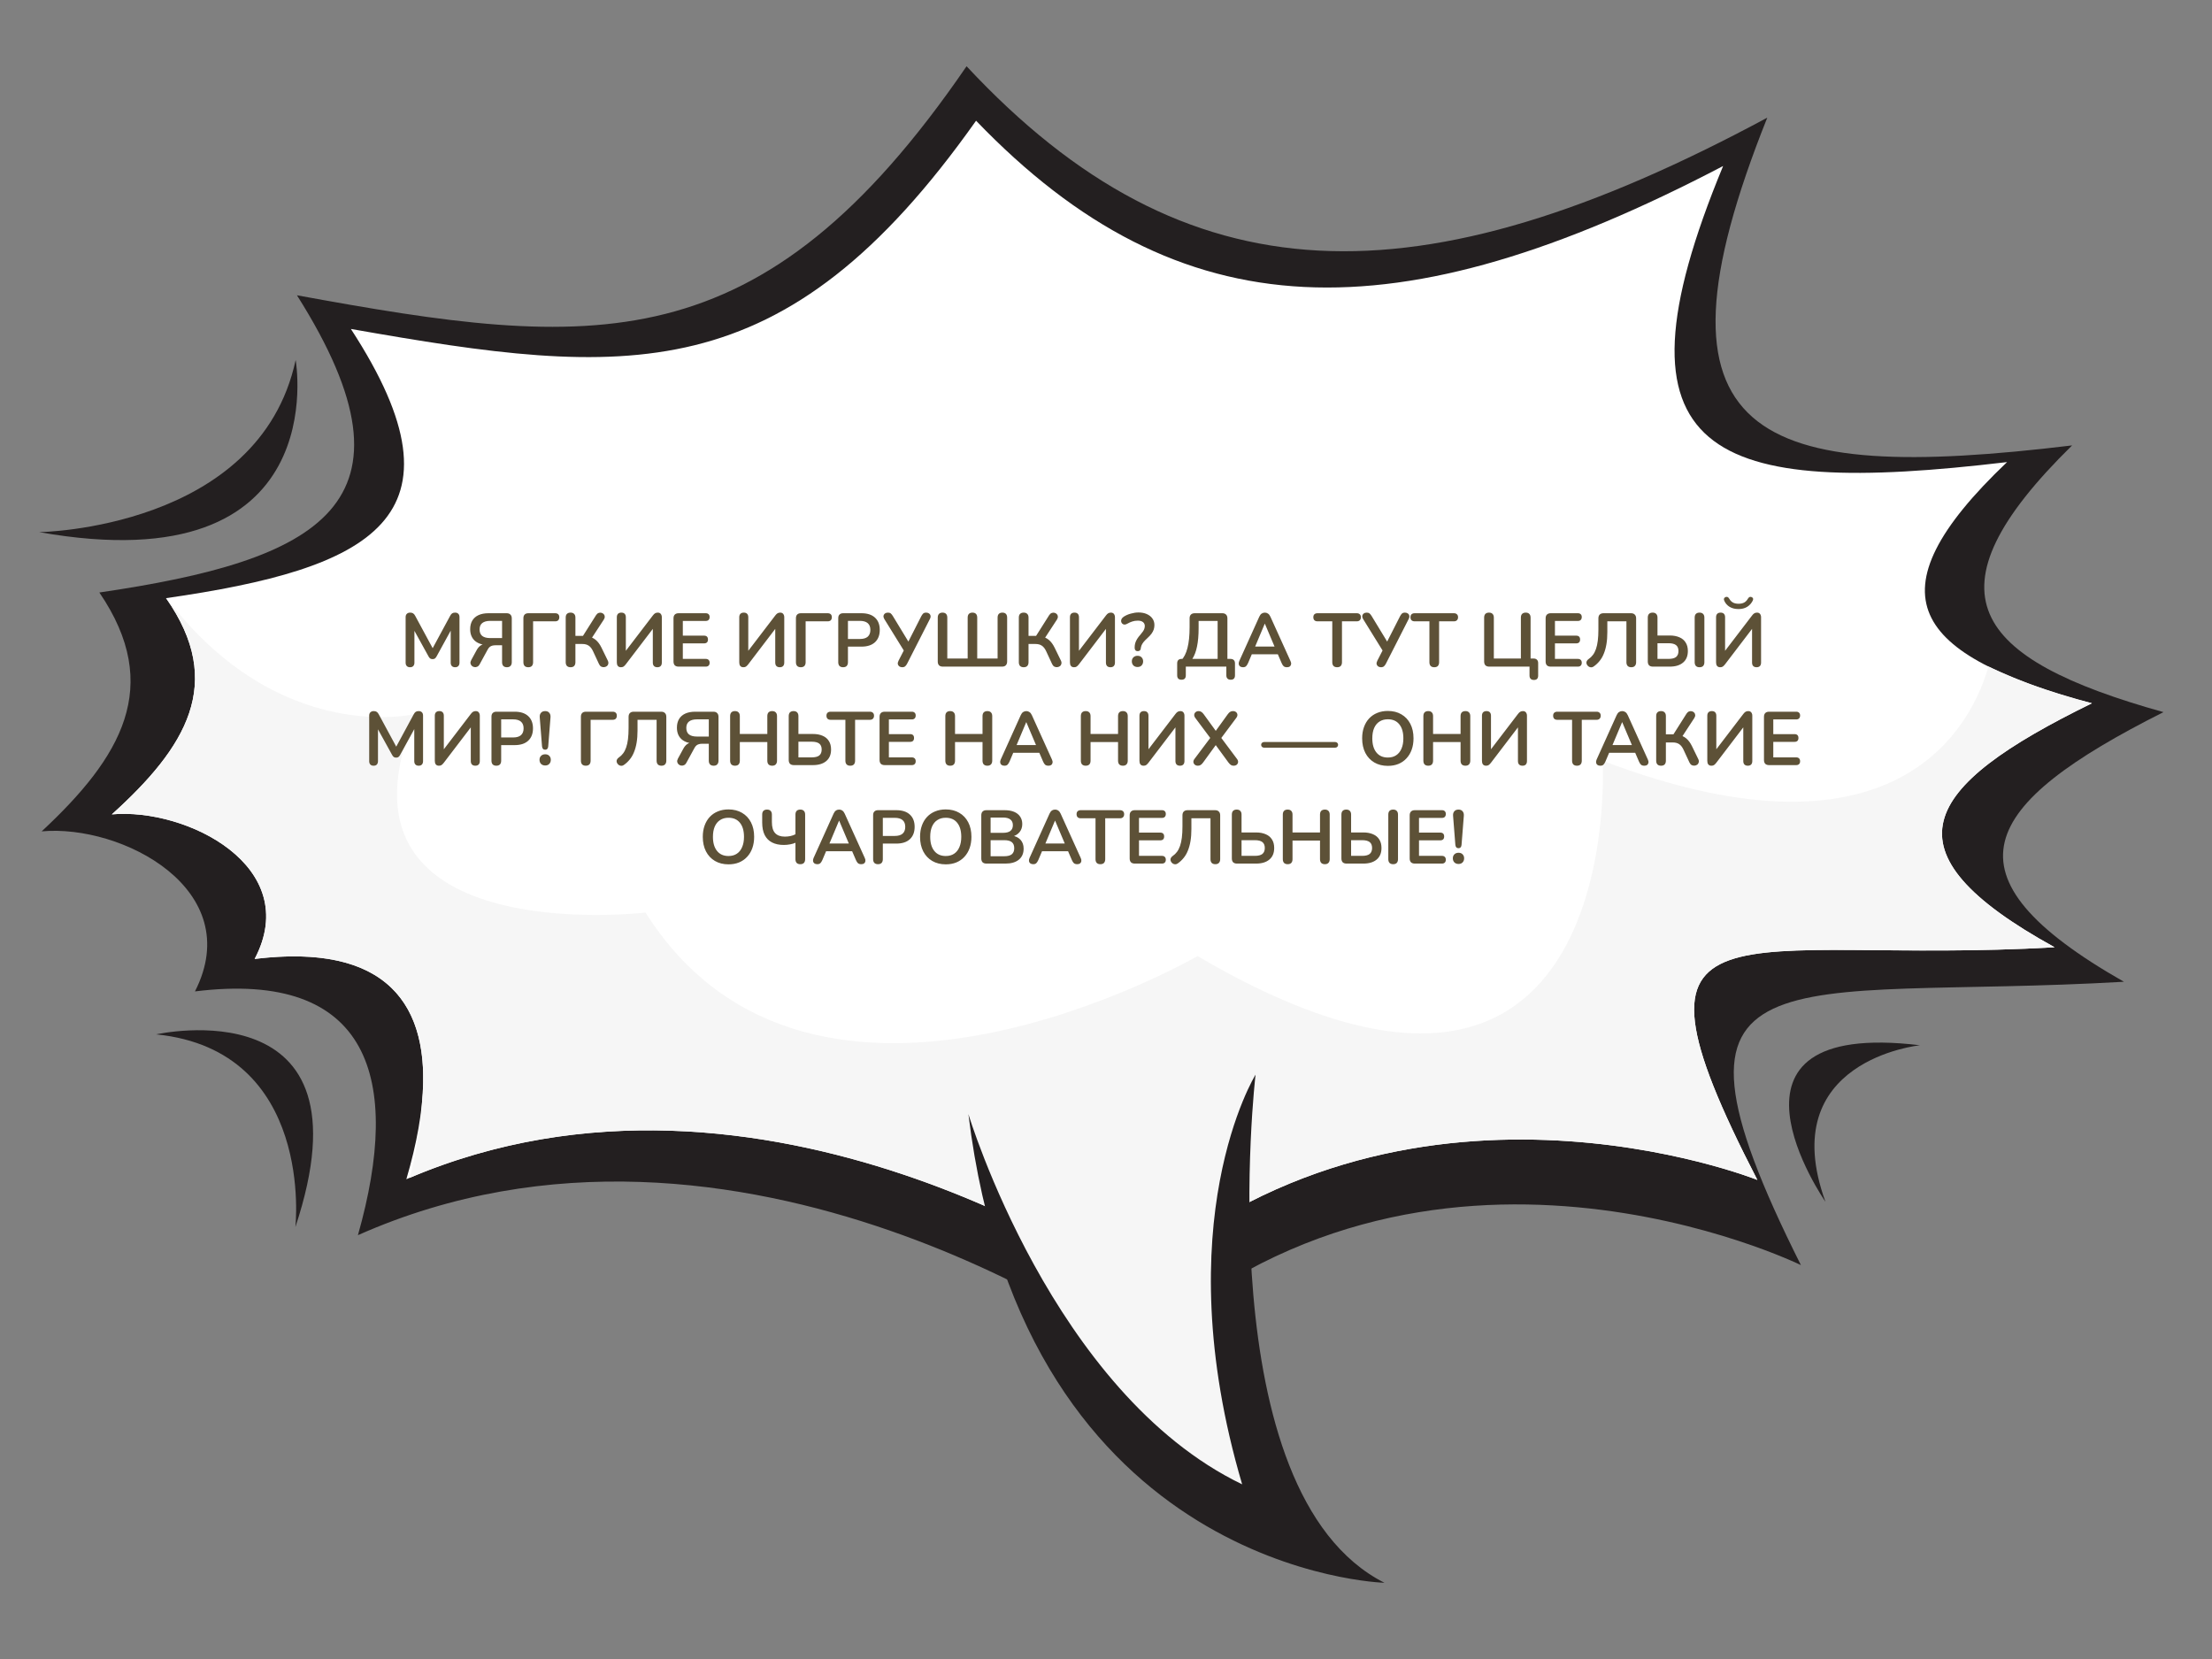 <?xml version="1.0" encoding="UTF-8"?> <svg xmlns="http://www.w3.org/2000/svg" width="292" height="219" viewBox="0 0 292 219" fill="none"><rect x="0" y="0" width="292" height="219" fill="#808080" stroke="none"/><path d="M47.248 163.052C53.111 142.394 48.841 128.008 25.736 130.874C32.59 117.417 16.091 108.783 5.5 109.746C15.984 99.986 21.578 90.631 13.117 78.214C41.952 73.987 56.731 66.697 39.2 38.98C78.242 46.124 100.398 48.46 127.595 8.745C156.556 39.813 187.254 40.303 233.294 15.532C216.23 58.18 231.703 63.855 273.532 58.798C253.732 78.235 260.291 86.941 285.592 94.007C261.32 106.216 255.725 115.57 280.373 129.599C235.353 132.212 216.158 124.007 237.734 167.003C237.734 167.003 188.409 142.785 149.64 178.558C149.64 178.558 97.662 140.655 47.248 163.052Z" fill="#231F20"></path><path d="M276.146 92.836C252.55 86.481 246.442 78.613 264.947 60.999C225.909 65.637 211.479 60.528 227.464 21.916C184.468 44.398 155.824 43.999 128.848 15.935C103.408 51.908 82.74 49.83 46.319 43.424C62.636 68.476 48.834 75.092 21.922 78.962C29.799 90.181 24.563 98.654 14.766 107.501C24.651 106.614 40.033 114.402 33.618 126.585C55.182 123.957 59.145 136.968 53.64 155.666C100.719 135.328 149.16 169.542 149.16 169.542C185.39 137.115 231.983 155.756 231.983 155.756C211.916 116.891 229.211 127.476 271.221 125.045C248.245 112.39 253.481 103.918 276.146 92.836Z" fill="white"></path><path d="M276.145 92.839C271.443 91.672 266.867 90.045 262.484 87.983C260.635 94.618 251.471 115.648 211.566 100.42C211.566 100.42 214.965 159.597 158.09 126.211C158.09 126.211 107.41 155.567 85.213 120.463C85.213 120.463 41.665 125.643 54.914 94.237C54.914 94.237 36.951 98.66 21.993 78.953L21.922 78.964C29.798 90.183 24.563 98.657 14.765 107.503C24.651 106.616 40.032 114.404 33.617 126.587C51.008 124.468 56.945 132.524 55.708 145.527C55.496 148.893 54.949 152.23 54.075 155.487C101.016 135.548 149.16 169.544 149.16 169.544C185.389 137.117 231.982 155.758 231.982 155.758C211.915 116.893 229.21 127.479 271.22 125.047C248.245 112.393 253.481 103.92 276.145 92.839Z" fill="#F6F6F6"></path><path d="M163.336 149.297C163.336 149.297 157.825 191.277 177.191 206.509C177.191 206.509 138.21 200.516 131.484 155.369L163.336 149.297Z" fill="#F6F6F6"></path><path d="M163.974 195.943C153.742 161.261 165.742 141.862 165.742 141.862C165.742 141.862 159.286 197.041 182.754 208.938C182.754 208.938 135.211 207.668 127.837 147.073C127.837 147.073 138.931 183.875 163.974 195.943Z" fill="#231F20"></path><path d="M20.624 136.543C20.624 136.543 49.614 130.028 38.991 161.984C38.991 161.984 41.577 138.676 20.624 136.543Z" fill="#231F20"></path><path d="M39.028 47.524C39.028 47.524 44.281 77.186 5.169 70.245C5.169 70.245 34.22 69.873 39.028 47.524Z" fill="#231F20"></path><path d="M240.973 158.643C240.973 158.643 224.157 134.453 253.452 137.982C253.452 137.982 234.172 139.926 240.973 158.643Z" fill="#231F20"></path><path d="M54.126 88.08C53.939 88.08 53.796 88.027 53.696 87.92C53.596 87.813 53.546 87.667 53.546 87.48V81.47C53.546 81.277 53.599 81.13 53.706 81.03C53.812 80.923 53.959 80.87 54.146 80.87C54.312 80.87 54.443 80.903 54.536 80.97C54.636 81.03 54.726 81.137 54.806 81.29L57.276 85.86H56.956L59.426 81.29C59.506 81.137 59.593 81.03 59.686 80.97C59.779 80.903 59.909 80.87 60.076 80.87C60.263 80.87 60.406 80.923 60.506 81.03C60.606 81.13 60.656 81.277 60.656 81.47V87.48C60.656 87.667 60.606 87.813 60.506 87.92C60.413 88.027 60.269 88.08 60.076 88.08C59.889 88.08 59.746 88.027 59.646 87.92C59.546 87.813 59.496 87.667 59.496 87.48V82.85H59.716L57.616 86.68C57.549 86.793 57.479 86.877 57.406 86.93C57.333 86.983 57.233 87.01 57.106 87.01C56.979 87.01 56.876 86.983 56.796 86.93C56.716 86.87 56.646 86.787 56.586 86.68L54.466 82.84H54.706V87.48C54.706 87.667 54.656 87.813 54.556 87.92C54.462 88.027 54.319 88.08 54.126 88.08ZM66.918 88.08C66.711 88.08 66.551 88.023 66.438 87.91C66.331 87.79 66.278 87.627 66.278 87.42V85.18H65.418C65.257 85.18 65.114 85.197 64.987 85.23C64.861 85.263 64.748 85.32 64.647 85.4C64.547 85.48 64.457 85.597 64.377 85.75L63.318 87.69C63.231 87.85 63.124 87.957 62.998 88.01C62.871 88.07 62.744 88.087 62.617 88.06C62.491 88.04 62.381 87.987 62.288 87.9C62.194 87.813 62.134 87.703 62.108 87.57C62.087 87.437 62.121 87.29 62.208 87.13L62.917 85.83C63.064 85.557 63.241 85.35 63.447 85.21C63.654 85.07 63.894 85 64.168 85H64.507L64.487 85.15C63.721 85.15 63.124 84.967 62.697 84.6C62.278 84.227 62.068 83.713 62.068 83.06C62.068 82.613 62.161 82.233 62.347 81.92C62.534 81.607 62.807 81.367 63.167 81.2C63.534 81.033 63.974 80.95 64.487 80.95H66.877C67.097 80.95 67.264 81.01 67.377 81.13C67.498 81.243 67.558 81.41 67.558 81.63V87.42C67.558 87.627 67.501 87.79 67.388 87.91C67.281 88.023 67.124 88.08 66.918 88.08ZM64.707 84.23H66.278V81.96H64.707C64.248 81.96 63.898 82.057 63.657 82.25C63.424 82.437 63.307 82.717 63.307 83.09C63.307 83.47 63.424 83.757 63.657 83.95C63.898 84.137 64.248 84.23 64.707 84.23ZM69.732 88.08C69.526 88.08 69.366 88.023 69.252 87.91C69.146 87.79 69.092 87.627 69.092 87.42V81.61C69.092 81.397 69.149 81.233 69.262 81.12C69.376 81.007 69.539 80.95 69.752 80.95H73.282C73.462 80.95 73.599 80.997 73.692 81.09C73.786 81.177 73.832 81.307 73.832 81.48C73.832 81.647 73.786 81.78 73.692 81.88C73.599 81.973 73.462 82.02 73.282 82.02H70.372V87.42C70.372 87.627 70.319 87.79 70.212 87.91C70.106 88.023 69.946 88.08 69.732 88.08ZM75.318 88.08C75.112 88.08 74.951 88.023 74.838 87.91C74.731 87.79 74.678 87.627 74.678 87.42V81.52C74.678 81.307 74.731 81.147 74.838 81.04C74.951 80.927 75.112 80.87 75.318 80.87C75.525 80.87 75.681 80.927 75.788 81.04C75.901 81.147 75.958 81.307 75.958 81.52V83.94H77.098L76.848 84.11L78.688 81.2C78.781 81.06 78.888 80.967 79.008 80.92C79.135 80.873 79.258 80.863 79.378 80.89C79.498 80.917 79.602 80.973 79.688 81.06C79.775 81.147 79.822 81.253 79.828 81.38C79.841 81.507 79.802 81.643 79.708 81.79L78.028 84.36L77.528 83.99C77.962 84.057 78.328 84.213 78.628 84.46C78.928 84.707 79.185 85.05 79.398 85.49L80.218 87.17C80.305 87.337 80.332 87.487 80.298 87.62C80.272 87.753 80.205 87.86 80.098 87.94C79.998 88.013 79.882 88.057 79.748 88.07C79.621 88.083 79.495 88.06 79.368 88C79.248 87.933 79.151 87.823 79.078 87.67L78.288 85.97C78.128 85.623 77.935 85.377 77.708 85.23C77.488 85.083 77.212 85.01 76.878 85.01H75.958V87.42C75.958 87.627 75.905 87.79 75.798 87.91C75.692 88.023 75.531 88.08 75.318 88.08ZM81.966 88.08C81.88 88.08 81.803 88.067 81.736 88.04C81.67 88.013 81.613 87.973 81.566 87.92C81.52 87.86 81.483 87.79 81.456 87.71C81.436 87.63 81.426 87.537 81.426 87.43V81.48C81.426 81.287 81.476 81.137 81.576 81.03C81.683 80.923 81.833 80.87 82.026 80.87C82.22 80.87 82.366 80.923 82.466 81.03C82.566 81.137 82.616 81.287 82.616 81.48V86.21H82.386L86.186 81.24C86.286 81.107 86.383 81.013 86.476 80.96C86.57 80.9 86.693 80.87 86.846 80.87C86.953 80.87 87.043 80.893 87.116 80.94C87.196 80.987 87.256 81.057 87.296 81.15C87.343 81.237 87.366 81.34 87.366 81.46V87.46C87.366 87.66 87.316 87.813 87.216 87.92C87.116 88.027 86.97 88.08 86.776 88.08C86.583 88.08 86.433 88.027 86.326 87.92C86.226 87.813 86.176 87.66 86.176 87.46V82.73H86.396L82.606 87.7C82.5 87.833 82.403 87.93 82.316 87.99C82.236 88.05 82.12 88.08 81.966 88.08ZM89.587 88C89.367 88 89.197 87.943 89.077 87.83C88.963 87.71 88.907 87.54 88.907 87.32V81.63C88.907 81.41 88.963 81.243 89.077 81.13C89.197 81.01 89.367 80.95 89.587 80.95H93.157C93.323 80.95 93.45 80.993 93.537 81.08C93.63 81.167 93.677 81.29 93.677 81.45C93.677 81.617 93.63 81.747 93.537 81.84C93.45 81.927 93.323 81.97 93.157 81.97H90.137V83.91H92.937C93.11 83.91 93.24 83.953 93.327 84.04C93.413 84.127 93.457 84.253 93.457 84.42C93.457 84.587 93.413 84.713 93.327 84.8C93.24 84.887 93.11 84.93 92.937 84.93H90.137V86.98H93.157C93.323 86.98 93.45 87.023 93.537 87.11C93.63 87.197 93.677 87.323 93.677 87.49C93.677 87.657 93.63 87.783 93.537 87.87C93.45 87.957 93.323 88 93.157 88H89.587ZM98.128 88.08C98.042 88.08 97.965 88.067 97.898 88.04C97.832 88.013 97.775 87.973 97.728 87.92C97.682 87.86 97.645 87.79 97.618 87.71C97.598 87.63 97.588 87.537 97.588 87.43V81.48C97.588 81.287 97.638 81.137 97.738 81.03C97.845 80.923 97.995 80.87 98.188 80.87C98.382 80.87 98.528 80.923 98.628 81.03C98.728 81.137 98.778 81.287 98.778 81.48V86.21H98.548L102.348 81.24C102.448 81.107 102.545 81.013 102.638 80.96C102.732 80.9 102.855 80.87 103.008 80.87C103.115 80.87 103.205 80.893 103.278 80.94C103.358 80.987 103.418 81.057 103.458 81.15C103.505 81.237 103.528 81.34 103.528 81.46V87.46C103.528 87.66 103.478 87.813 103.378 87.92C103.278 88.027 103.132 88.08 102.938 88.08C102.745 88.08 102.595 88.027 102.488 87.92C102.388 87.813 102.338 87.66 102.338 87.46V82.73H102.558L98.768 87.7C98.662 87.833 98.565 87.93 98.478 87.99C98.398 88.05 98.282 88.08 98.128 88.08ZM105.709 88.08C105.502 88.08 105.342 88.023 105.229 87.91C105.122 87.79 105.069 87.627 105.069 87.42V81.61C105.069 81.397 105.125 81.233 105.239 81.12C105.352 81.007 105.515 80.95 105.729 80.95H109.259C109.439 80.95 109.575 80.997 109.669 81.09C109.762 81.177 109.809 81.307 109.809 81.48C109.809 81.647 109.762 81.78 109.669 81.88C109.575 81.973 109.439 82.02 109.259 82.02H106.349V87.42C106.349 87.627 106.295 87.79 106.189 87.91C106.082 88.023 105.922 88.08 105.709 88.08ZM111.295 88.08C111.088 88.08 110.928 88.023 110.815 87.91C110.708 87.79 110.655 87.627 110.655 87.42V81.6C110.655 81.387 110.711 81.227 110.825 81.12C110.938 81.007 111.098 80.95 111.305 80.95H113.715C114.488 80.95 115.085 81.143 115.505 81.53C115.925 81.917 116.135 82.457 116.135 83.15C116.135 83.843 115.925 84.387 115.505 84.78C115.085 85.167 114.488 85.36 113.715 85.36H111.935V87.42C111.935 87.627 111.881 87.79 111.775 87.91C111.668 88.023 111.508 88.08 111.295 88.08ZM111.935 84.35H113.515C113.968 84.35 114.311 84.25 114.545 84.05C114.778 83.843 114.895 83.543 114.895 83.15C114.895 82.757 114.778 82.46 114.545 82.26C114.311 82.06 113.968 81.96 113.515 81.96H111.935V84.35ZM119.098 88.08C118.952 88.08 118.825 88.043 118.718 87.97C118.612 87.89 118.545 87.787 118.518 87.66C118.498 87.527 118.532 87.377 118.618 87.21L119.418 85.65V86.05L116.738 81.72C116.652 81.573 116.615 81.437 116.628 81.31C116.648 81.177 116.712 81.07 116.818 80.99C116.925 80.91 117.058 80.87 117.218 80.87C117.385 80.87 117.512 80.91 117.598 80.99C117.692 81.07 117.782 81.183 117.868 81.33L120.038 84.9H119.808L121.618 81.34C121.685 81.213 121.762 81.103 121.848 81.01C121.942 80.917 122.078 80.87 122.258 80.87C122.412 80.87 122.538 80.907 122.638 80.98C122.745 81.053 122.812 81.157 122.838 81.29C122.865 81.417 122.832 81.567 122.738 81.74L119.748 87.61C119.688 87.73 119.608 87.84 119.508 87.94C119.415 88.033 119.278 88.08 119.098 88.08ZM124.47 88C124.25 88 124.08 87.943 123.96 87.83C123.846 87.71 123.79 87.54 123.79 87.32V81.53C123.79 81.317 123.843 81.153 123.95 81.04C124.063 80.927 124.22 80.87 124.42 80.87C124.626 80.87 124.783 80.927 124.89 81.04C124.996 81.153 125.05 81.317 125.05 81.53V86.93H127.74V81.53C127.74 81.317 127.793 81.153 127.9 81.04C128.013 80.927 128.17 80.87 128.37 80.87C128.576 80.87 128.733 80.927 128.84 81.04C128.946 81.153 129 81.317 129 81.53V86.93H131.69V81.53C131.69 81.317 131.743 81.153 131.85 81.04C131.963 80.927 132.12 80.87 132.32 80.87C132.526 80.87 132.683 80.927 132.79 81.04C132.896 81.153 132.95 81.317 132.95 81.53V87.32C132.95 87.54 132.89 87.71 132.77 87.83C132.656 87.943 132.49 88 132.27 88H124.47ZM135.133 88.08C134.926 88.08 134.766 88.023 134.653 87.91C134.546 87.79 134.493 87.627 134.493 87.42V81.52C134.493 81.307 134.546 81.147 134.653 81.04C134.766 80.927 134.926 80.87 135.133 80.87C135.339 80.87 135.496 80.927 135.603 81.04C135.716 81.147 135.773 81.307 135.773 81.52V83.94H136.913L136.663 84.11L138.503 81.2C138.596 81.06 138.703 80.967 138.823 80.92C138.949 80.873 139.073 80.863 139.193 80.89C139.313 80.917 139.416 80.973 139.503 81.06C139.589 81.147 139.636 81.253 139.643 81.38C139.656 81.507 139.616 81.643 139.523 81.79L137.843 84.36L137.343 83.99C137.776 84.057 138.143 84.213 138.443 84.46C138.743 84.707 138.999 85.05 139.213 85.49L140.033 87.17C140.119 87.337 140.146 87.487 140.113 87.62C140.086 87.753 140.019 87.86 139.913 87.94C139.813 88.013 139.696 88.057 139.563 88.07C139.436 88.083 139.309 88.06 139.183 88C139.063 87.933 138.966 87.823 138.893 87.67L138.103 85.97C137.943 85.623 137.749 85.377 137.523 85.23C137.303 85.083 137.026 85.01 136.693 85.01H135.773V87.42C135.773 87.627 135.719 87.79 135.613 87.91C135.506 88.023 135.346 88.08 135.133 88.08ZM141.781 88.08C141.694 88.08 141.617 88.067 141.551 88.04C141.484 88.013 141.427 87.973 141.381 87.92C141.334 87.86 141.297 87.79 141.271 87.71C141.251 87.63 141.241 87.537 141.241 87.43V81.48C141.241 81.287 141.291 81.137 141.391 81.03C141.497 80.923 141.647 80.87 141.841 80.87C142.034 80.87 142.181 80.923 142.281 81.03C142.381 81.137 142.431 81.287 142.431 81.48V86.21H142.201L146.001 81.24C146.101 81.107 146.197 81.013 146.291 80.96C146.384 80.9 146.507 80.87 146.661 80.87C146.767 80.87 146.857 80.893 146.931 80.94C147.011 80.987 147.071 81.057 147.111 81.15C147.157 81.237 147.181 81.34 147.181 81.46V87.46C147.181 87.66 147.131 87.813 147.031 87.92C146.931 88.027 146.784 88.08 146.591 88.08C146.397 88.08 146.247 88.027 146.141 87.92C146.041 87.813 145.991 87.66 145.991 87.46V82.73H146.211L142.421 87.7C142.314 87.833 142.217 87.93 142.131 87.99C142.051 88.05 141.934 88.08 141.781 88.08ZM150.181 85.96C150.055 85.96 149.955 85.92 149.881 85.84C149.815 85.753 149.781 85.64 149.781 85.5C149.781 85.293 149.805 85.1 149.851 84.92C149.905 84.733 149.988 84.547 150.101 84.36C150.215 84.173 150.365 83.977 150.551 83.77C150.691 83.61 150.801 83.47 150.881 83.35C150.968 83.223 151.028 83.103 151.061 82.99C151.101 82.877 151.121 82.76 151.121 82.64C151.121 82.42 151.041 82.247 150.881 82.12C150.721 81.993 150.495 81.93 150.201 81.93C149.935 81.93 149.691 81.967 149.471 82.04C149.258 82.107 149.041 82.203 148.821 82.33C148.675 82.417 148.541 82.457 148.421 82.45C148.308 82.437 148.215 82.393 148.141 82.32C148.068 82.247 148.021 82.157 148.001 82.05C147.981 81.943 147.998 81.833 148.051 81.72C148.105 81.607 148.201 81.503 148.341 81.41C148.615 81.23 148.928 81.093 149.281 81C149.635 80.9 149.968 80.85 150.281 80.85C150.701 80.85 151.068 80.92 151.381 81.06C151.701 81.2 151.948 81.393 152.121 81.64C152.301 81.887 152.391 82.177 152.391 82.51C152.391 82.717 152.361 82.913 152.301 83.1C152.241 83.28 152.145 83.463 152.011 83.65C151.878 83.83 151.695 84.027 151.461 84.24C151.255 84.427 151.088 84.597 150.961 84.75C150.841 84.903 150.751 85.05 150.691 85.19C150.638 85.33 150.601 85.48 150.581 85.64C150.575 85.733 150.535 85.81 150.461 85.87C150.395 85.93 150.301 85.96 150.181 85.96ZM150.161 88.05C149.935 88.05 149.751 87.98 149.611 87.84C149.478 87.7 149.411 87.52 149.411 87.3C149.411 87.087 149.478 86.913 149.611 86.78C149.751 86.64 149.935 86.57 150.161 86.57C150.395 86.57 150.575 86.64 150.701 86.78C150.835 86.913 150.901 87.087 150.901 87.3C150.901 87.52 150.835 87.7 150.701 87.84C150.575 87.98 150.395 88.05 150.161 88.05ZM155.966 89.73C155.779 89.73 155.636 89.68 155.536 89.58C155.443 89.48 155.396 89.337 155.396 89.15V87.57C155.396 87.177 155.596 86.98 155.996 86.98H156.676L155.916 87.18C156.296 86.8 156.576 86.25 156.756 85.53C156.943 84.81 157.036 83.897 157.036 82.79V81.63C157.036 81.41 157.093 81.243 157.206 81.13C157.326 81.01 157.496 80.95 157.716 80.95H161.346C161.566 80.95 161.733 81.01 161.846 81.13C161.966 81.243 162.026 81.41 162.026 81.63V87.46L161.546 86.98H162.426C162.619 86.98 162.766 87.03 162.866 87.13C162.973 87.23 163.026 87.377 163.026 87.57V89.15C163.026 89.537 162.839 89.73 162.466 89.73C162.279 89.73 162.136 89.68 162.036 89.58C161.936 89.48 161.886 89.337 161.886 89.15V88H156.536V89.15C156.536 89.537 156.346 89.73 155.966 89.73ZM157.396 86.98H160.736V81.97H158.226V82.91C158.226 83.87 158.156 84.68 158.016 85.34C157.883 86 157.676 86.547 157.396 86.98ZM164.084 88.08C163.924 88.08 163.794 88.043 163.694 87.97C163.601 87.897 163.544 87.8 163.524 87.68C163.504 87.553 163.527 87.413 163.594 87.26L166.234 81.41C166.321 81.217 166.424 81.08 166.544 81C166.671 80.913 166.814 80.87 166.974 80.87C167.127 80.87 167.264 80.913 167.384 81C167.511 81.08 167.617 81.217 167.704 81.41L170.354 87.26C170.427 87.413 170.454 87.553 170.434 87.68C170.414 87.807 170.357 87.907 170.264 87.98C170.171 88.047 170.047 88.08 169.894 88.08C169.707 88.08 169.561 88.037 169.454 87.95C169.354 87.857 169.264 87.717 169.184 87.53L168.534 86.02L169.074 86.37H164.854L165.394 86.02L164.754 87.53C164.667 87.723 164.577 87.863 164.484 87.95C164.391 88.037 164.257 88.08 164.084 88.08ZM166.954 82.34L165.554 85.67L165.294 85.35H168.634L168.384 85.67L166.974 82.34H166.954ZM176.51 88.08C176.304 88.08 176.144 88.023 176.03 87.91C175.924 87.79 175.87 87.627 175.87 87.42V82.02H173.92C173.747 82.02 173.61 81.973 173.51 81.88C173.417 81.78 173.37 81.647 173.37 81.48C173.37 81.307 173.417 81.177 173.51 81.09C173.61 80.997 173.747 80.95 173.92 80.95H179.1C179.274 80.95 179.407 80.997 179.5 81.09C179.6 81.177 179.65 81.307 179.65 81.48C179.65 81.647 179.6 81.78 179.5 81.88C179.407 81.973 179.274 82.02 179.1 82.02H177.15V87.42C177.15 87.627 177.097 87.79 176.99 87.91C176.884 88.023 176.724 88.08 176.51 88.08ZM182.301 88.08C182.155 88.08 182.028 88.043 181.921 87.97C181.815 87.89 181.748 87.787 181.721 87.66C181.701 87.527 181.735 87.377 181.821 87.21L182.621 85.65V86.05L179.941 81.72C179.855 81.573 179.818 81.437 179.831 81.31C179.851 81.177 179.915 81.07 180.021 80.99C180.128 80.91 180.261 80.87 180.421 80.87C180.588 80.87 180.715 80.91 180.801 80.99C180.895 81.07 180.985 81.183 181.071 81.33L183.241 84.9H183.011L184.821 81.34C184.888 81.213 184.965 81.103 185.051 81.01C185.145 80.917 185.281 80.87 185.461 80.87C185.615 80.87 185.741 80.907 185.841 80.98C185.948 81.053 186.015 81.157 186.041 81.29C186.068 81.417 186.035 81.567 185.941 81.74L182.951 87.61C182.891 87.73 182.811 87.84 182.711 87.94C182.618 88.033 182.481 88.08 182.301 88.08ZM189.333 88.08C189.126 88.08 188.966 88.023 188.853 87.91C188.746 87.79 188.693 87.627 188.693 87.42V82.02H186.743C186.569 82.02 186.433 81.973 186.333 81.88C186.239 81.78 186.193 81.647 186.193 81.48C186.193 81.307 186.239 81.177 186.333 81.09C186.433 80.997 186.569 80.95 186.743 80.95H191.923C192.096 80.95 192.229 80.997 192.323 81.09C192.423 81.177 192.473 81.307 192.473 81.48C192.473 81.647 192.423 81.78 192.323 81.88C192.229 81.973 192.096 82.02 191.923 82.02H189.973V87.42C189.973 87.627 189.919 87.79 189.813 87.91C189.706 88.023 189.546 88.08 189.333 88.08ZM202.488 89.76C202.302 89.76 202.158 89.71 202.058 89.61C201.958 89.51 201.908 89.367 201.908 89.18V88H196.598C196.378 88 196.208 87.943 196.088 87.83C195.975 87.71 195.918 87.54 195.918 87.32V81.53C195.918 81.317 195.972 81.153 196.078 81.04C196.192 80.927 196.352 80.87 196.558 80.87C196.765 80.87 196.922 80.927 197.028 81.04C197.142 81.153 197.198 81.317 197.198 81.53V86.93H200.768V81.53C200.768 81.317 200.822 81.153 200.928 81.04C201.042 80.927 201.202 80.87 201.408 80.87C201.615 80.87 201.772 80.927 201.878 81.04C201.992 81.153 202.048 81.317 202.048 81.53V87.51L201.468 86.93H202.448C202.642 86.93 202.788 86.983 202.888 87.09C202.995 87.19 203.048 87.337 203.048 87.53V89.18C203.048 89.567 202.862 89.76 202.488 89.76ZM204.714 88C204.494 88 204.324 87.943 204.204 87.83C204.09 87.71 204.034 87.54 204.034 87.32V81.63C204.034 81.41 204.09 81.243 204.204 81.13C204.324 81.01 204.494 80.95 204.714 80.95H208.284C208.45 80.95 208.577 80.993 208.664 81.08C208.757 81.167 208.804 81.29 208.804 81.45C208.804 81.617 208.757 81.747 208.664 81.84C208.577 81.927 208.45 81.97 208.284 81.97H205.264V83.91H208.064C208.237 83.91 208.367 83.953 208.454 84.04C208.54 84.127 208.584 84.253 208.584 84.42C208.584 84.587 208.54 84.713 208.454 84.8C208.367 84.887 208.237 84.93 208.064 84.93H205.264V86.98H208.284C208.45 86.98 208.577 87.023 208.664 87.11C208.757 87.197 208.804 87.323 208.804 87.49C208.804 87.657 208.757 87.783 208.664 87.87C208.577 87.957 208.45 88 208.284 88H204.714ZM215.34 88.08C215.134 88.08 214.974 88.023 214.86 87.91C214.754 87.79 214.7 87.627 214.7 87.42V82.02H212.18V83.42C212.18 84.027 212.14 84.567 212.06 85.04C211.98 85.513 211.864 85.933 211.71 86.3C211.564 86.667 211.377 86.987 211.15 87.26C210.93 87.533 210.677 87.77 210.39 87.97C210.244 88.077 210.094 88.113 209.94 88.08C209.787 88.053 209.654 87.967 209.54 87.82C209.434 87.667 209.397 87.517 209.43 87.37C209.47 87.223 209.567 87.097 209.72 86.99C209.934 86.843 210.12 86.663 210.28 86.45C210.44 86.237 210.574 85.977 210.68 85.67C210.787 85.363 210.867 85 210.92 84.58C210.974 84.153 211 83.657 211 83.09V81.63C211 81.41 211.057 81.243 211.17 81.13C211.29 81.01 211.46 80.95 211.68 80.95H215.3C215.52 80.95 215.687 81.01 215.8 81.13C215.92 81.243 215.98 81.41 215.98 81.63V87.42C215.98 87.627 215.924 87.79 215.81 87.91C215.704 88.023 215.547 88.08 215.34 88.08ZM218.2 88C217.98 88 217.81 87.943 217.69 87.83C217.577 87.71 217.52 87.54 217.52 87.32V81.53C217.52 81.317 217.573 81.153 217.68 81.04C217.793 80.927 217.953 80.87 218.16 80.87C218.367 80.87 218.523 80.927 218.63 81.04C218.743 81.153 218.8 81.317 218.8 81.53V83.89H220.41C220.91 83.89 221.34 83.97 221.7 84.13C222.06 84.283 222.333 84.513 222.52 84.82C222.713 85.12 222.81 85.493 222.81 85.94C222.81 86.607 222.597 87.117 222.17 87.47C221.75 87.823 221.163 88 220.41 88H218.2ZM218.8 86.98H220.25C220.703 86.98 221.037 86.897 221.25 86.73C221.463 86.557 221.57 86.293 221.57 85.94C221.57 85.587 221.463 85.327 221.25 85.16C221.037 84.993 220.703 84.91 220.25 84.91H218.8V86.98ZM224.35 88.08C224.143 88.08 223.983 88.023 223.87 87.91C223.763 87.79 223.71 87.627 223.71 87.42V81.53C223.71 81.317 223.763 81.153 223.87 81.04C223.983 80.927 224.143 80.87 224.35 80.87C224.557 80.87 224.713 80.927 224.82 81.04C224.933 81.153 224.99 81.317 224.99 81.53V87.42C224.99 87.627 224.937 87.79 224.83 87.91C224.723 88.023 224.563 88.08 224.35 88.08ZM227.074 88.08C226.987 88.08 226.91 88.067 226.844 88.04C226.777 88.013 226.72 87.973 226.674 87.92C226.627 87.86 226.59 87.79 226.564 87.71C226.544 87.63 226.534 87.537 226.534 87.43V81.48C226.534 81.287 226.584 81.137 226.684 81.03C226.79 80.923 226.94 80.87 227.134 80.87C227.327 80.87 227.474 80.923 227.574 81.03C227.674 81.137 227.724 81.287 227.724 81.48V86.21H227.494L231.294 81.24C231.394 81.107 231.49 81.013 231.584 80.96C231.677 80.9 231.8 80.87 231.954 80.87C232.06 80.87 232.15 80.893 232.224 80.94C232.304 80.987 232.364 81.057 232.404 81.15C232.45 81.237 232.474 81.34 232.474 81.46V87.46C232.474 87.66 232.424 87.813 232.324 87.92C232.224 88.027 232.077 88.08 231.884 88.08C231.69 88.08 231.54 88.027 231.434 87.92C231.334 87.813 231.284 87.66 231.284 87.46V82.73H231.504L227.714 87.7C227.607 87.833 227.51 87.93 227.424 87.99C227.344 88.05 227.227 88.08 227.074 88.08ZM229.494 80.4C229.034 80.4 228.644 80.303 228.324 80.11C228.004 79.917 227.767 79.647 227.614 79.3C227.56 79.173 227.554 79.07 227.594 78.99C227.634 78.903 227.704 78.843 227.804 78.81C227.91 78.777 228 78.78 228.074 78.82C228.147 78.86 228.217 78.937 228.284 79.05C228.404 79.263 228.564 79.427 228.764 79.54C228.964 79.647 229.21 79.7 229.504 79.7C229.797 79.7 230.044 79.647 230.244 79.54C230.444 79.427 230.604 79.263 230.724 79.05C230.79 78.937 230.86 78.86 230.934 78.82C231.007 78.78 231.097 78.777 231.204 78.81C231.304 78.843 231.37 78.9 231.404 78.98C231.444 79.06 231.434 79.163 231.374 79.29C231.2 79.637 230.954 79.91 230.634 80.11C230.32 80.303 229.94 80.4 229.494 80.4ZM49.316 101.08C49.13 101.08 48.986 101.027 48.886 100.92C48.786 100.813 48.736 100.667 48.736 100.48V94.47C48.736 94.277 48.79 94.13 48.896 94.03C49.003 93.923 49.15 93.87 49.336 93.87C49.503 93.87 49.633 93.903 49.726 93.97C49.826 94.03 49.916 94.137 49.996 94.29L52.466 98.86H52.146L54.616 94.29C54.696 94.137 54.783 94.03 54.876 93.97C54.97 93.903 55.1 93.87 55.266 93.87C55.453 93.87 55.596 93.923 55.696 94.03C55.796 94.13 55.846 94.277 55.846 94.47V100.48C55.846 100.667 55.796 100.813 55.696 100.92C55.603 101.027 55.46 101.08 55.266 101.08C55.08 101.08 54.936 101.027 54.836 100.92C54.736 100.813 54.686 100.667 54.686 100.48V95.85H54.906L52.806 99.68C52.74 99.793 52.67 99.877 52.596 99.93C52.523 99.983 52.423 100.01 52.296 100.01C52.17 100.01 52.066 99.983 51.986 99.93C51.906 99.87 51.836 99.787 51.776 99.68L49.656 95.84H49.896V100.48C49.896 100.667 49.846 100.813 49.746 100.92C49.653 101.027 49.51 101.08 49.316 101.08ZM57.938 101.08C57.851 101.08 57.775 101.067 57.708 101.04C57.641 101.013 57.585 100.973 57.538 100.92C57.491 100.86 57.455 100.79 57.428 100.71C57.408 100.63 57.398 100.537 57.398 100.43V94.48C57.398 94.287 57.448 94.137 57.548 94.03C57.655 93.923 57.805 93.87 57.998 93.87C58.191 93.87 58.338 93.923 58.438 94.03C58.538 94.137 58.588 94.287 58.588 94.48V99.21H58.358L62.158 94.24C62.258 94.107 62.355 94.013 62.448 93.96C62.541 93.9 62.665 93.87 62.818 93.87C62.925 93.87 63.015 93.893 63.088 93.94C63.168 93.987 63.228 94.057 63.268 94.15C63.315 94.237 63.338 94.34 63.338 94.46V100.46C63.338 100.66 63.288 100.813 63.188 100.92C63.088 101.027 62.941 101.08 62.748 101.08C62.555 101.08 62.405 101.027 62.298 100.92C62.198 100.813 62.148 100.66 62.148 100.46V95.73H62.368L58.578 100.7C58.471 100.833 58.375 100.93 58.288 100.99C58.208 101.05 58.091 101.08 57.938 101.08ZM65.518 101.08C65.312 101.08 65.152 101.023 65.038 100.91C64.932 100.79 64.878 100.627 64.878 100.42V94.6C64.878 94.387 64.935 94.227 65.048 94.12C65.162 94.007 65.322 93.95 65.528 93.95H67.938C68.712 93.95 69.308 94.143 69.728 94.53C70.148 94.917 70.358 95.457 70.358 96.15C70.358 96.843 70.148 97.387 69.728 97.78C69.308 98.167 68.712 98.36 67.938 98.36H66.158V100.42C66.158 100.627 66.105 100.79 65.998 100.91C65.892 101.023 65.732 101.08 65.518 101.08ZM66.158 97.35H67.738C68.192 97.35 68.535 97.25 68.768 97.05C69.002 96.843 69.118 96.543 69.118 96.15C69.118 95.757 69.002 95.46 68.768 95.26C68.535 95.06 68.192 94.96 67.738 94.96H66.158V97.35ZM71.97 98.97C71.843 98.97 71.743 98.93 71.67 98.85C71.603 98.77 71.563 98.657 71.55 98.51L71.25 94.69C71.23 94.443 71.283 94.247 71.41 94.1C71.536 93.947 71.723 93.87 71.97 93.87C72.21 93.87 72.39 93.947 72.51 94.1C72.636 94.247 72.69 94.443 72.67 94.69L72.37 98.51C72.363 98.657 72.323 98.77 72.25 98.85C72.183 98.93 72.09 98.97 71.97 98.97ZM71.97 101.05C71.743 101.05 71.56 100.98 71.42 100.84C71.286 100.7 71.22 100.52 71.22 100.3C71.22 100.087 71.286 99.913 71.42 99.78C71.56 99.64 71.743 99.57 71.97 99.57C72.203 99.57 72.383 99.64 72.51 99.78C72.643 99.913 72.71 100.087 72.71 100.3C72.71 100.52 72.643 100.7 72.51 100.84C72.383 100.98 72.203 101.05 71.97 101.05ZM77.325 101.08C77.118 101.08 76.958 101.023 76.845 100.91C76.738 100.79 76.685 100.627 76.685 100.42V94.61C76.685 94.397 76.742 94.233 76.855 94.12C76.968 94.007 77.132 93.95 77.345 93.95H80.875C81.055 93.95 81.192 93.997 81.285 94.09C81.378 94.177 81.425 94.307 81.425 94.48C81.425 94.647 81.378 94.78 81.285 94.88C81.192 94.973 81.055 95.02 80.875 95.02H77.965V100.42C77.965 100.627 77.912 100.79 77.805 100.91C77.698 101.023 77.538 101.08 77.325 101.08ZM87.318 101.08C87.111 101.08 86.951 101.023 86.838 100.91C86.731 100.79 86.678 100.627 86.678 100.42V95.02H84.158V96.42C84.158 97.027 84.118 97.567 84.038 98.04C83.958 98.513 83.841 98.933 83.688 99.3C83.541 99.667 83.355 99.987 83.128 100.26C82.908 100.533 82.655 100.77 82.368 100.97C82.221 101.077 82.071 101.113 81.918 101.08C81.765 101.053 81.631 100.967 81.518 100.82C81.411 100.667 81.375 100.517 81.408 100.37C81.448 100.223 81.545 100.097 81.698 99.99C81.911 99.843 82.098 99.663 82.258 99.45C82.418 99.237 82.551 98.977 82.658 98.67C82.765 98.363 82.845 98 82.898 97.58C82.951 97.153 82.978 96.657 82.978 96.09V94.63C82.978 94.41 83.035 94.243 83.148 94.13C83.268 94.01 83.438 93.95 83.658 93.95H87.278C87.498 93.95 87.665 94.01 87.778 94.13C87.898 94.243 87.958 94.41 87.958 94.63V100.42C87.958 100.627 87.901 100.79 87.788 100.91C87.681 101.023 87.525 101.08 87.318 101.08ZM94.207 101.08C94.001 101.08 93.841 101.023 93.728 100.91C93.621 100.79 93.567 100.627 93.567 100.42V98.18H92.707C92.547 98.18 92.404 98.197 92.278 98.23C92.151 98.263 92.037 98.32 91.938 98.4C91.838 98.48 91.748 98.597 91.668 98.75L90.608 100.69C90.521 100.85 90.414 100.957 90.287 101.01C90.161 101.07 90.034 101.087 89.907 101.06C89.781 101.04 89.671 100.987 89.578 100.9C89.484 100.813 89.424 100.703 89.397 100.57C89.377 100.437 89.411 100.29 89.498 100.13L90.207 98.83C90.354 98.557 90.531 98.35 90.737 98.21C90.944 98.07 91.184 98 91.457 98H91.797L91.778 98.15C91.011 98.15 90.414 97.967 89.987 97.6C89.567 97.227 89.358 96.713 89.358 96.06C89.358 95.613 89.451 95.233 89.638 94.92C89.824 94.607 90.097 94.367 90.457 94.2C90.824 94.033 91.264 93.95 91.778 93.95H94.168C94.388 93.95 94.554 94.01 94.668 94.13C94.787 94.243 94.847 94.41 94.847 94.63V100.42C94.847 100.627 94.791 100.79 94.677 100.91C94.571 101.023 94.414 101.08 94.207 101.08ZM91.998 97.23H93.567V94.96H91.998C91.537 94.96 91.188 95.057 90.948 95.25C90.714 95.437 90.597 95.717 90.597 96.09C90.597 96.47 90.714 96.757 90.948 96.95C91.188 97.137 91.537 97.23 91.998 97.23ZM97.022 101.08C96.816 101.08 96.656 101.023 96.542 100.91C96.436 100.79 96.382 100.627 96.382 100.42V94.53C96.382 94.317 96.436 94.153 96.542 94.04C96.656 93.927 96.816 93.87 97.022 93.87C97.229 93.87 97.386 93.927 97.492 94.04C97.606 94.153 97.662 94.317 97.662 94.53V96.89H101.292V94.53C101.292 94.317 101.346 94.153 101.452 94.04C101.566 93.927 101.726 93.87 101.932 93.87C102.139 93.87 102.296 93.927 102.402 94.04C102.516 94.153 102.572 94.317 102.572 94.53V100.42C102.572 100.627 102.516 100.79 102.402 100.91C102.296 101.023 102.139 101.08 101.932 101.08C101.726 101.08 101.566 101.023 101.452 100.91C101.346 100.79 101.292 100.627 101.292 100.42V97.96H97.662V100.42C97.662 100.627 97.609 100.79 97.502 100.91C97.396 101.023 97.236 101.08 97.022 101.08ZM104.797 101C104.577 101 104.407 100.943 104.287 100.83C104.173 100.71 104.117 100.54 104.117 100.32V94.53C104.117 94.317 104.17 94.153 104.277 94.04C104.39 93.927 104.55 93.87 104.757 93.87C104.963 93.87 105.12 93.927 105.227 94.04C105.34 94.153 105.397 94.317 105.397 94.53V96.89H107.307C107.807 96.89 108.237 96.97 108.597 97.13C108.957 97.283 109.23 97.513 109.417 97.82C109.61 98.12 109.707 98.493 109.707 98.94C109.707 99.607 109.493 100.117 109.067 100.47C108.647 100.823 108.06 101 107.307 101H104.797ZM105.397 99.98H107.147C107.6 99.98 107.933 99.897 108.147 99.73C108.36 99.557 108.467 99.293 108.467 98.94C108.467 98.587 108.36 98.327 108.147 98.16C107.933 97.993 107.6 97.91 107.147 97.91H105.397V99.98ZM112.238 101.08C112.031 101.08 111.871 101.023 111.758 100.91C111.651 100.79 111.598 100.627 111.598 100.42V95.02H109.648C109.475 95.02 109.338 94.973 109.238 94.88C109.145 94.78 109.098 94.647 109.098 94.48C109.098 94.307 109.145 94.177 109.238 94.09C109.338 93.997 109.475 93.95 109.648 93.95H114.828C115.001 93.95 115.135 93.997 115.228 94.09C115.328 94.177 115.378 94.307 115.378 94.48C115.378 94.647 115.328 94.78 115.228 94.88C115.135 94.973 115.001 95.02 114.828 95.02H112.878V100.42C112.878 100.627 112.825 100.79 112.718 100.91C112.611 101.023 112.451 101.08 112.238 101.08ZM116.789 101C116.569 101 116.399 100.943 116.279 100.83C116.166 100.71 116.109 100.54 116.109 100.32V94.63C116.109 94.41 116.166 94.243 116.279 94.13C116.399 94.01 116.569 93.95 116.789 93.95H120.359C120.526 93.95 120.652 93.993 120.739 94.08C120.832 94.167 120.879 94.29 120.879 94.45C120.879 94.617 120.832 94.747 120.739 94.84C120.652 94.927 120.526 94.97 120.359 94.97H117.339V96.91H120.139C120.312 96.91 120.442 96.953 120.529 97.04C120.616 97.127 120.659 97.253 120.659 97.42C120.659 97.587 120.616 97.713 120.529 97.8C120.442 97.887 120.312 97.93 120.139 97.93H117.339V99.98H120.359C120.526 99.98 120.652 100.023 120.739 100.11C120.832 100.197 120.879 100.323 120.879 100.49C120.879 100.657 120.832 100.783 120.739 100.87C120.652 100.957 120.526 101 120.359 101H116.789ZM125.431 101.08C125.224 101.08 125.064 101.023 124.951 100.91C124.844 100.79 124.791 100.627 124.791 100.42V94.53C124.791 94.317 124.844 94.153 124.951 94.04C125.064 93.927 125.224 93.87 125.431 93.87C125.637 93.87 125.794 93.927 125.901 94.04C126.014 94.153 126.071 94.317 126.071 94.53V96.89H129.701V94.53C129.701 94.317 129.754 94.153 129.861 94.04C129.974 93.927 130.134 93.87 130.341 93.87C130.547 93.87 130.704 93.927 130.811 94.04C130.924 94.153 130.981 94.317 130.981 94.53V100.42C130.981 100.627 130.924 100.79 130.811 100.91C130.704 101.023 130.547 101.08 130.341 101.08C130.134 101.08 129.974 101.023 129.861 100.91C129.754 100.79 129.701 100.627 129.701 100.42V97.96H126.071V100.42C126.071 100.627 126.017 100.79 125.911 100.91C125.804 101.023 125.644 101.08 125.431 101.08ZM132.595 101.08C132.435 101.08 132.305 101.043 132.205 100.97C132.112 100.897 132.055 100.8 132.035 100.68C132.015 100.553 132.038 100.413 132.105 100.26L134.745 94.41C134.832 94.217 134.935 94.08 135.055 94C135.182 93.913 135.325 93.87 135.485 93.87C135.638 93.87 135.775 93.913 135.895 94C136.022 94.08 136.128 94.217 136.215 94.41L138.865 100.26C138.938 100.413 138.965 100.553 138.945 100.68C138.925 100.807 138.868 100.907 138.775 100.98C138.682 101.047 138.558 101.08 138.405 101.08C138.218 101.08 138.072 101.037 137.965 100.95C137.865 100.857 137.775 100.717 137.695 100.53L137.045 99.02L137.585 99.37H133.365L133.905 99.02L133.265 100.53C133.178 100.723 133.088 100.863 132.995 100.95C132.902 101.037 132.768 101.08 132.595 101.08ZM135.465 95.34L134.065 98.67L133.805 98.35H137.145L136.895 98.67L135.485 95.34H135.465ZM143.321 101.08C143.114 101.08 142.954 101.023 142.841 100.91C142.734 100.79 142.681 100.627 142.681 100.42V94.53C142.681 94.317 142.734 94.153 142.841 94.04C142.954 93.927 143.114 93.87 143.321 93.87C143.528 93.87 143.684 93.927 143.791 94.04C143.904 94.153 143.961 94.317 143.961 94.53V96.89H147.591V94.53C147.591 94.317 147.644 94.153 147.751 94.04C147.864 93.927 148.024 93.87 148.231 93.87C148.438 93.87 148.594 93.927 148.701 94.04C148.814 94.153 148.871 94.317 148.871 94.53V100.42C148.871 100.627 148.814 100.79 148.701 100.91C148.594 101.023 148.438 101.08 148.231 101.08C148.024 101.08 147.864 101.023 147.751 100.91C147.644 100.79 147.591 100.627 147.591 100.42V97.96H143.961V100.42C143.961 100.627 143.908 100.79 143.801 100.91C143.694 101.023 143.534 101.08 143.321 101.08ZM150.956 101.08C150.869 101.08 150.792 101.067 150.726 101.04C150.659 101.013 150.602 100.973 150.556 100.92C150.509 100.86 150.472 100.79 150.446 100.71C150.426 100.63 150.416 100.537 150.416 100.43V94.48C150.416 94.287 150.466 94.137 150.566 94.03C150.672 93.923 150.822 93.87 151.016 93.87C151.209 93.87 151.356 93.923 151.456 94.03C151.556 94.137 151.606 94.287 151.606 94.48V99.21H151.376L155.176 94.24C155.276 94.107 155.372 94.013 155.466 93.96C155.559 93.9 155.682 93.87 155.836 93.87C155.942 93.87 156.032 93.893 156.106 93.94C156.186 93.987 156.246 94.057 156.286 94.15C156.332 94.237 156.356 94.34 156.356 94.46V100.46C156.356 100.66 156.306 100.813 156.206 100.92C156.106 101.027 155.959 101.08 155.766 101.08C155.572 101.08 155.422 101.027 155.316 100.92C155.216 100.813 155.166 100.66 155.166 100.46V95.73H155.386L151.596 100.7C151.489 100.833 151.392 100.93 151.306 100.99C151.226 101.05 151.109 101.08 150.956 101.08ZM158.136 101.08C157.969 101.08 157.833 101.037 157.726 100.95C157.619 100.857 157.556 100.743 157.536 100.61C157.523 100.47 157.569 100.33 157.676 100.19L159.966 97.14V97.69L157.786 94.77C157.679 94.623 157.633 94.483 157.646 94.35C157.659 94.21 157.719 94.097 157.826 94.01C157.933 93.917 158.066 93.87 158.226 93.87C158.359 93.87 158.476 93.903 158.576 93.97C158.683 94.03 158.789 94.133 158.896 94.28L160.696 96.76H160.286L162.076 94.28C162.183 94.133 162.286 94.03 162.386 93.97C162.493 93.903 162.616 93.87 162.756 93.87C162.923 93.87 163.059 93.913 163.166 94C163.273 94.087 163.333 94.2 163.346 94.34C163.359 94.473 163.309 94.617 163.196 94.77L161.016 97.69V97.14L163.296 100.19C163.403 100.33 163.449 100.47 163.436 100.61C163.423 100.743 163.363 100.857 163.256 100.95C163.149 101.037 163.009 101.08 162.836 101.08C162.709 101.08 162.593 101.047 162.486 100.98C162.386 100.913 162.279 100.807 162.166 100.66L160.266 98.06H160.706L158.816 100.66C158.709 100.807 158.603 100.913 158.496 100.98C158.389 101.047 158.269 101.08 158.136 101.08ZM166.88 98.7C166.766 98.7 166.67 98.663 166.59 98.59C166.516 98.517 166.48 98.427 166.48 98.32C166.48 98.213 166.516 98.127 166.59 98.06C166.67 97.987 166.766 97.95 166.88 97.95H176.25C176.363 97.95 176.456 97.987 176.53 98.06C176.603 98.127 176.64 98.213 176.64 98.32C176.64 98.427 176.603 98.517 176.53 98.59C176.456 98.663 176.363 98.7 176.25 98.7H166.88ZM183.204 101.1C182.524 101.1 181.928 100.95 181.414 100.65C180.908 100.35 180.514 99.93 180.234 99.39C179.954 98.843 179.814 98.203 179.814 97.47C179.814 96.917 179.894 96.42 180.054 95.98C180.214 95.533 180.441 95.153 180.734 94.84C181.034 94.52 181.391 94.277 181.804 94.11C182.224 93.937 182.691 93.85 183.204 93.85C183.891 93.85 184.488 94 184.994 94.3C185.501 94.593 185.894 95.01 186.174 95.55C186.454 96.09 186.594 96.727 186.594 97.46C186.594 98.013 186.514 98.513 186.354 98.96C186.194 99.407 185.964 99.79 185.664 100.11C185.371 100.43 185.014 100.677 184.594 100.85C184.181 101.017 183.718 101.1 183.204 101.1ZM183.204 100C183.638 100 184.004 99.9 184.304 99.7C184.611 99.5 184.844 99.21 185.004 98.83C185.171 98.45 185.254 97.997 185.254 97.47C185.254 96.67 185.074 96.05 184.714 95.61C184.361 95.17 183.858 94.95 183.204 94.95C182.778 94.95 182.411 95.05 182.104 95.25C181.798 95.443 181.561 95.73 181.394 96.11C181.234 96.483 181.154 96.937 181.154 97.47C181.154 98.263 181.334 98.883 181.694 99.33C182.054 99.777 182.558 100 183.204 100ZM188.536 101.08C188.329 101.08 188.169 101.023 188.056 100.91C187.949 100.79 187.896 100.627 187.896 100.42V94.53C187.896 94.317 187.949 94.153 188.056 94.04C188.169 93.927 188.329 93.87 188.536 93.87C188.743 93.87 188.899 93.927 189.006 94.04C189.119 94.153 189.176 94.317 189.176 94.53V96.89H192.806V94.53C192.806 94.317 192.859 94.153 192.966 94.04C193.079 93.927 193.239 93.87 193.446 93.87C193.653 93.87 193.809 93.927 193.916 94.04C194.029 94.153 194.086 94.317 194.086 94.53V100.42C194.086 100.627 194.029 100.79 193.916 100.91C193.809 101.023 193.653 101.08 193.446 101.08C193.239 101.08 193.079 101.023 192.966 100.91C192.859 100.79 192.806 100.627 192.806 100.42V97.96H189.176V100.42C189.176 100.627 189.123 100.79 189.016 100.91C188.909 101.023 188.749 101.08 188.536 101.08ZM196.17 101.08C196.084 101.08 196.007 101.067 195.94 101.04C195.874 101.013 195.817 100.973 195.77 100.92C195.724 100.86 195.687 100.79 195.66 100.71C195.64 100.63 195.63 100.537 195.63 100.43V94.48C195.63 94.287 195.68 94.137 195.78 94.03C195.887 93.923 196.037 93.87 196.23 93.87C196.424 93.87 196.57 93.923 196.67 94.03C196.77 94.137 196.82 94.287 196.82 94.48V99.21H196.59L200.39 94.24C200.49 94.107 200.587 94.013 200.68 93.96C200.774 93.9 200.897 93.87 201.05 93.87C201.157 93.87 201.247 93.893 201.32 93.94C201.4 93.987 201.46 94.057 201.5 94.15C201.547 94.237 201.57 94.34 201.57 94.46V100.46C201.57 100.66 201.52 100.813 201.42 100.92C201.32 101.027 201.174 101.08 200.98 101.08C200.787 101.08 200.637 101.027 200.53 100.92C200.43 100.813 200.38 100.66 200.38 100.46V95.73H200.6L196.81 100.7C196.704 100.833 196.607 100.93 196.52 100.99C196.44 101.05 196.324 101.08 196.17 101.08ZM208.166 101.08C207.959 101.08 207.799 101.023 207.686 100.91C207.579 100.79 207.526 100.627 207.526 100.42V95.02H205.576C205.402 95.02 205.266 94.973 205.166 94.88C205.072 94.78 205.026 94.647 205.026 94.48C205.026 94.307 205.072 94.177 205.166 94.09C205.266 93.997 205.402 93.95 205.576 93.95H210.756C210.929 93.95 211.062 93.997 211.156 94.09C211.256 94.177 211.306 94.307 211.306 94.48C211.306 94.647 211.256 94.78 211.156 94.88C211.062 94.973 210.929 95.02 210.756 95.02H208.806V100.42C208.806 100.627 208.752 100.79 208.646 100.91C208.539 101.023 208.379 101.08 208.166 101.08ZM211.257 101.08C211.097 101.08 210.967 101.043 210.867 100.97C210.774 100.897 210.717 100.8 210.697 100.68C210.677 100.553 210.7 100.413 210.767 100.26L213.407 94.41C213.494 94.217 213.597 94.08 213.717 94C213.844 93.913 213.987 93.87 214.147 93.87C214.3 93.87 214.437 93.913 214.557 94C214.684 94.08 214.79 94.217 214.877 94.41L217.527 100.26C217.6 100.413 217.627 100.553 217.607 100.68C217.587 100.807 217.53 100.907 217.437 100.98C217.344 101.047 217.22 101.08 217.067 101.08C216.88 101.08 216.734 101.037 216.627 100.95C216.527 100.857 216.437 100.717 216.357 100.53L215.707 99.02L216.247 99.37H212.027L212.567 99.02L211.927 100.53C211.84 100.723 211.75 100.863 211.657 100.95C211.564 101.037 211.43 101.08 211.257 101.08ZM214.127 95.34L212.727 98.67L212.467 98.35H215.807L215.557 98.67L214.147 95.34H214.127ZM219.268 101.08C219.062 101.08 218.902 101.023 218.788 100.91C218.682 100.79 218.628 100.627 218.628 100.42V94.52C218.628 94.307 218.682 94.147 218.788 94.04C218.902 93.927 219.062 93.87 219.268 93.87C219.475 93.87 219.632 93.927 219.738 94.04C219.852 94.147 219.908 94.307 219.908 94.52V96.94H221.048L220.798 97.11L222.638 94.2C222.732 94.06 222.838 93.967 222.958 93.92C223.085 93.873 223.208 93.863 223.328 93.89C223.448 93.917 223.552 93.973 223.638 94.06C223.725 94.147 223.772 94.253 223.778 94.38C223.792 94.507 223.752 94.643 223.658 94.79L221.978 97.36L221.478 96.99C221.912 97.057 222.278 97.213 222.578 97.46C222.878 97.707 223.135 98.05 223.348 98.49L224.168 100.17C224.255 100.337 224.282 100.487 224.248 100.62C224.222 100.753 224.155 100.86 224.048 100.94C223.948 101.013 223.832 101.057 223.698 101.07C223.572 101.083 223.445 101.06 223.318 101C223.198 100.933 223.102 100.823 223.028 100.67L222.238 98.97C222.078 98.623 221.885 98.377 221.658 98.23C221.438 98.083 221.162 98.01 220.828 98.01H219.908V100.42C219.908 100.627 219.855 100.79 219.748 100.91C219.642 101.023 219.482 101.08 219.268 101.08ZM225.916 101.08C225.83 101.08 225.753 101.067 225.686 101.04C225.62 101.013 225.563 100.973 225.516 100.92C225.47 100.86 225.433 100.79 225.406 100.71C225.386 100.63 225.376 100.537 225.376 100.43V94.48C225.376 94.287 225.426 94.137 225.526 94.03C225.633 93.923 225.783 93.87 225.976 93.87C226.17 93.87 226.316 93.923 226.416 94.03C226.516 94.137 226.566 94.287 226.566 94.48V99.21H226.336L230.136 94.24C230.236 94.107 230.333 94.013 230.426 93.96C230.52 93.9 230.643 93.87 230.796 93.87C230.903 93.87 230.993 93.893 231.066 93.94C231.146 93.987 231.206 94.057 231.246 94.15C231.293 94.237 231.316 94.34 231.316 94.46V100.46C231.316 100.66 231.266 100.813 231.166 100.92C231.066 101.027 230.92 101.08 230.726 101.08C230.533 101.08 230.383 101.027 230.276 100.92C230.176 100.813 230.126 100.66 230.126 100.46V95.73H230.346L226.556 100.7C226.45 100.833 226.353 100.93 226.266 100.99C226.186 101.05 226.07 101.08 225.916 101.08ZM233.537 101C233.317 101 233.147 100.943 233.027 100.83C232.914 100.71 232.857 100.54 232.857 100.32V94.63C232.857 94.41 232.914 94.243 233.027 94.13C233.147 94.01 233.317 93.95 233.537 93.95H237.107C237.274 93.95 237.4 93.993 237.487 94.08C237.58 94.167 237.627 94.29 237.627 94.45C237.627 94.617 237.58 94.747 237.487 94.84C237.4 94.927 237.274 94.97 237.107 94.97H234.087V96.91H236.887C237.06 96.91 237.19 96.953 237.277 97.04C237.364 97.127 237.407 97.253 237.407 97.42C237.407 97.587 237.364 97.713 237.277 97.8C237.19 97.887 237.06 97.93 236.887 97.93H234.087V99.98H237.107C237.274 99.98 237.4 100.023 237.487 100.11C237.58 100.197 237.627 100.323 237.627 100.49C237.627 100.657 237.58 100.783 237.487 100.87C237.4 100.957 237.274 101 237.107 101H233.537ZM96.163 114.1C95.483 114.1 94.887 113.95 94.373 113.65C93.867 113.35 93.473 112.93 93.193 112.39C92.913 111.843 92.773 111.203 92.773 110.47C92.773 109.917 92.853 109.42 93.013 108.98C93.173 108.533 93.4 108.153 93.693 107.84C93.993 107.52 94.35 107.277 94.763 107.11C95.183 106.937 95.65 106.85 96.163 106.85C96.85 106.85 97.447 107 97.953 107.3C98.46 107.593 98.853 108.01 99.133 108.55C99.413 109.09 99.553 109.727 99.553 110.46C99.553 111.013 99.473 111.513 99.313 111.96C99.153 112.407 98.923 112.79 98.623 113.11C98.33 113.43 97.973 113.677 97.553 113.85C97.14 114.017 96.677 114.1 96.163 114.1ZM96.163 113C96.597 113 96.963 112.9 97.263 112.7C97.57 112.5 97.803 112.21 97.963 111.83C98.13 111.45 98.213 110.997 98.213 110.47C98.213 109.67 98.033 109.05 97.673 108.61C97.32 108.17 96.817 107.95 96.163 107.95C95.737 107.95 95.37 108.05 95.063 108.25C94.757 108.443 94.52 108.73 94.353 109.11C94.193 109.483 94.113 109.937 94.113 110.47C94.113 111.263 94.293 111.883 94.653 112.33C95.013 112.777 95.517 113 96.163 113ZM105.645 114.08C105.438 114.08 105.278 114.023 105.165 113.91C105.058 113.79 105.005 113.627 105.005 113.42V111.25C104.825 111.337 104.592 111.407 104.305 111.46C104.025 111.513 103.745 111.54 103.465 111.54C102.858 111.54 102.342 111.43 101.915 111.21C101.488 110.99 101.165 110.663 100.945 110.23C100.725 109.79 100.615 109.24 100.615 108.58V107.53C100.615 107.317 100.668 107.153 100.775 107.04C100.888 106.927 101.048 106.87 101.255 106.87C101.462 106.87 101.618 106.927 101.725 107.04C101.838 107.153 101.895 107.317 101.895 107.53V108.52C101.895 109.187 102.038 109.673 102.325 109.98C102.612 110.287 103.038 110.44 103.605 110.44C103.845 110.44 104.085 110.417 104.325 110.37C104.572 110.317 104.798 110.237 105.005 110.13V107.53C105.005 107.317 105.058 107.153 105.165 107.04C105.278 106.927 105.438 106.87 105.645 106.87C105.852 106.87 106.008 106.927 106.115 107.04C106.228 107.153 106.285 107.317 106.285 107.53V113.42C106.285 113.627 106.232 113.79 106.125 113.91C106.018 114.023 105.858 114.08 105.645 114.08ZM107.888 114.08C107.728 114.08 107.598 114.043 107.498 113.97C107.405 113.897 107.348 113.8 107.328 113.68C107.308 113.553 107.331 113.413 107.398 113.26L110.038 107.41C110.125 107.217 110.228 107.08 110.348 107C110.475 106.913 110.618 106.87 110.778 106.87C110.931 106.87 111.068 106.913 111.188 107C111.315 107.08 111.421 107.217 111.508 107.41L114.158 113.26C114.231 113.413 114.258 113.553 114.238 113.68C114.218 113.807 114.161 113.907 114.068 113.98C113.975 114.047 113.851 114.08 113.698 114.08C113.511 114.08 113.365 114.037 113.258 113.95C113.158 113.857 113.068 113.717 112.988 113.53L112.338 112.02L112.878 112.37H108.658L109.198 112.02L108.558 113.53C108.471 113.723 108.381 113.863 108.288 113.95C108.195 114.037 108.061 114.08 107.888 114.08ZM110.758 108.34L109.358 111.67L109.098 111.35H112.438L112.188 111.67L110.778 108.34H110.758ZM115.899 114.08C115.693 114.08 115.533 114.023 115.419 113.91C115.313 113.79 115.259 113.627 115.259 113.42V107.6C115.259 107.387 115.316 107.227 115.429 107.12C115.543 107.007 115.703 106.95 115.909 106.95H118.319C119.093 106.95 119.689 107.143 120.109 107.53C120.529 107.917 120.739 108.457 120.739 109.15C120.739 109.843 120.529 110.387 120.109 110.78C119.689 111.167 119.093 111.36 118.319 111.36H116.539V113.42C116.539 113.627 116.486 113.79 116.379 113.91C116.273 114.023 116.113 114.08 115.899 114.08ZM116.539 110.35H118.119C118.573 110.35 118.916 110.25 119.149 110.05C119.383 109.843 119.499 109.543 119.499 109.15C119.499 108.757 119.383 108.46 119.149 108.26C118.916 108.06 118.573 107.96 118.119 107.96H116.539V110.35ZM124.845 114.1C124.165 114.1 123.568 113.95 123.055 113.65C122.548 113.35 122.155 112.93 121.875 112.39C121.595 111.843 121.455 111.203 121.455 110.47C121.455 109.917 121.535 109.42 121.695 108.98C121.855 108.533 122.082 108.153 122.375 107.84C122.675 107.52 123.032 107.277 123.445 107.11C123.865 106.937 124.332 106.85 124.845 106.85C125.532 106.85 126.128 107 126.635 107.3C127.142 107.593 127.535 108.01 127.815 108.55C128.095 109.09 128.235 109.727 128.235 110.46C128.235 111.013 128.155 111.513 127.995 111.96C127.835 112.407 127.605 112.79 127.305 113.11C127.012 113.43 126.655 113.677 126.235 113.85C125.822 114.017 125.358 114.1 124.845 114.1ZM124.845 113C125.278 113 125.645 112.9 125.945 112.7C126.252 112.5 126.485 112.21 126.645 111.83C126.812 111.45 126.895 110.997 126.895 110.47C126.895 109.67 126.715 109.05 126.355 108.61C126.002 108.17 125.498 107.95 124.845 107.95C124.418 107.95 124.052 108.05 123.745 108.25C123.438 108.443 123.202 108.73 123.035 109.11C122.875 109.483 122.795 109.937 122.795 110.47C122.795 111.263 122.975 111.883 123.335 112.33C123.695 112.777 124.198 113 124.845 113ZM130.217 114C129.997 114 129.827 113.943 129.707 113.83C129.593 113.71 129.537 113.54 129.537 113.32V107.63C129.537 107.41 129.593 107.243 129.707 107.13C129.827 107.01 129.997 106.95 130.217 106.95H132.617C133.11 106.95 133.53 107.023 133.877 107.17C134.223 107.317 134.487 107.527 134.667 107.8C134.853 108.073 134.947 108.4 134.947 108.78C134.947 109.207 134.823 109.567 134.577 109.86C134.33 110.153 133.993 110.35 133.567 110.45V110.3C134.06 110.373 134.443 110.56 134.717 110.86C134.99 111.16 135.127 111.55 135.127 112.03C135.127 112.657 134.913 113.143 134.487 113.49C134.067 113.83 133.48 114 132.727 114H130.217ZM130.767 113.03H132.567C133.02 113.03 133.353 112.943 133.567 112.77C133.78 112.59 133.887 112.323 133.887 111.97C133.887 111.61 133.78 111.343 133.567 111.17C133.353 110.997 133.02 110.91 132.567 110.91H130.767V113.03ZM130.767 109.94H132.397C132.837 109.94 133.163 109.857 133.377 109.69C133.597 109.517 133.707 109.263 133.707 108.93C133.707 108.597 133.597 108.347 133.377 108.18C133.163 108.007 132.837 107.92 132.397 107.92H130.767V109.94ZM136.394 114.08C136.234 114.08 136.104 114.043 136.004 113.97C135.91 113.897 135.854 113.8 135.834 113.68C135.814 113.553 135.837 113.413 135.904 113.26L138.544 107.41C138.63 107.217 138.734 107.08 138.854 107C138.98 106.913 139.124 106.87 139.284 106.87C139.437 106.87 139.574 106.913 139.694 107C139.82 107.08 139.927 107.217 140.014 107.41L142.664 113.26C142.737 113.413 142.764 113.553 142.744 113.68C142.724 113.807 142.667 113.907 142.574 113.98C142.48 114.047 142.357 114.08 142.204 114.08C142.017 114.08 141.87 114.037 141.764 113.95C141.664 113.857 141.574 113.717 141.494 113.53L140.844 112.02L141.384 112.37H137.164L137.704 112.02L137.064 113.53C136.977 113.723 136.887 113.863 136.794 113.95C136.7 114.037 136.567 114.08 136.394 114.08ZM139.264 108.34L137.864 111.67L137.604 111.35H140.944L140.694 111.67L139.284 108.34H139.264ZM145.256 114.08C145.049 114.08 144.889 114.023 144.776 113.91C144.669 113.79 144.616 113.627 144.616 113.42V108.02H142.666C142.492 108.02 142.356 107.973 142.256 107.88C142.162 107.78 142.116 107.647 142.116 107.48C142.116 107.307 142.162 107.177 142.256 107.09C142.356 106.997 142.492 106.95 142.666 106.95H147.846C148.019 106.95 148.152 106.997 148.246 107.09C148.346 107.177 148.396 107.307 148.396 107.48C148.396 107.647 148.346 107.78 148.246 107.88C148.152 107.973 148.019 108.02 147.846 108.02H145.896V113.42C145.896 113.627 145.842 113.79 145.736 113.91C145.629 114.023 145.469 114.08 145.256 114.08ZM149.806 114C149.586 114 149.416 113.943 149.296 113.83C149.183 113.71 149.126 113.54 149.126 113.32V107.63C149.126 107.41 149.183 107.243 149.296 107.13C149.416 107.01 149.586 106.95 149.806 106.95H153.376C153.543 106.95 153.67 106.993 153.756 107.08C153.85 107.167 153.896 107.29 153.896 107.45C153.896 107.617 153.85 107.747 153.756 107.84C153.67 107.927 153.543 107.97 153.376 107.97H150.356V109.91H153.156C153.33 109.91 153.46 109.953 153.546 110.04C153.633 110.127 153.676 110.253 153.676 110.42C153.676 110.587 153.633 110.713 153.546 110.8C153.46 110.887 153.33 110.93 153.156 110.93H150.356V112.98H153.376C153.543 112.98 153.67 113.023 153.756 113.11C153.85 113.197 153.896 113.323 153.896 113.49C153.896 113.657 153.85 113.783 153.756 113.87C153.67 113.957 153.543 114 153.376 114H149.806ZM160.433 114.08C160.227 114.08 160.067 114.023 159.953 113.91C159.847 113.79 159.793 113.627 159.793 113.42V108.02H157.273V109.42C157.273 110.027 157.233 110.567 157.153 111.04C157.073 111.513 156.957 111.933 156.803 112.3C156.657 112.667 156.47 112.987 156.243 113.26C156.023 113.533 155.77 113.77 155.483 113.97C155.337 114.077 155.187 114.113 155.033 114.08C154.88 114.053 154.747 113.967 154.633 113.82C154.527 113.667 154.49 113.517 154.523 113.37C154.563 113.223 154.66 113.097 154.813 112.99C155.027 112.843 155.213 112.663 155.373 112.45C155.533 112.237 155.667 111.977 155.773 111.67C155.88 111.363 155.96 111 156.013 110.58C156.067 110.153 156.093 109.657 156.093 109.09V107.63C156.093 107.41 156.15 107.243 156.263 107.13C156.383 107.01 156.553 106.95 156.773 106.95H160.393C160.613 106.95 160.78 107.01 160.893 107.13C161.013 107.243 161.073 107.41 161.073 107.63V113.42C161.073 113.627 161.017 113.79 160.903 113.91C160.797 114.023 160.64 114.08 160.433 114.08ZM163.293 114C163.073 114 162.903 113.943 162.783 113.83C162.669 113.71 162.613 113.54 162.613 113.32V107.53C162.613 107.317 162.666 107.153 162.773 107.04C162.886 106.927 163.046 106.87 163.253 106.87C163.459 106.87 163.616 106.927 163.723 107.04C163.836 107.153 163.893 107.317 163.893 107.53V109.89H165.803C166.303 109.89 166.733 109.97 167.093 110.13C167.453 110.283 167.726 110.513 167.913 110.82C168.106 111.12 168.203 111.493 168.203 111.94C168.203 112.607 167.989 113.117 167.563 113.47C167.143 113.823 166.556 114 165.803 114H163.293ZM163.893 112.98H165.643C166.096 112.98 166.429 112.897 166.643 112.73C166.856 112.557 166.963 112.293 166.963 111.94C166.963 111.587 166.856 111.327 166.643 111.16C166.429 110.993 166.096 110.91 165.643 110.91H163.893V112.98ZM169.981 114.08C169.775 114.08 169.615 114.023 169.501 113.91C169.395 113.79 169.341 113.627 169.341 113.42V107.53C169.341 107.317 169.395 107.153 169.501 107.04C169.615 106.927 169.775 106.87 169.981 106.87C170.188 106.87 170.345 106.927 170.451 107.04C170.565 107.153 170.621 107.317 170.621 107.53V109.89H174.251V107.53C174.251 107.317 174.305 107.153 174.411 107.04C174.525 106.927 174.685 106.87 174.891 106.87C175.098 106.87 175.255 106.927 175.361 107.04C175.475 107.153 175.531 107.317 175.531 107.53V113.42C175.531 113.627 175.475 113.79 175.361 113.91C175.255 114.023 175.098 114.08 174.891 114.08C174.685 114.08 174.525 114.023 174.411 113.91C174.305 113.79 174.251 113.627 174.251 113.42V110.96H170.621V113.42C170.621 113.627 170.568 113.79 170.461 113.91C170.355 114.023 170.195 114.08 169.981 114.08ZM177.756 114C177.536 114 177.366 113.943 177.246 113.83C177.132 113.71 177.076 113.54 177.076 113.32V107.53C177.076 107.317 177.129 107.153 177.236 107.04C177.349 106.927 177.509 106.87 177.716 106.87C177.922 106.87 178.079 106.927 178.186 107.04C178.299 107.153 178.356 107.317 178.356 107.53V109.89H179.966C180.466 109.89 180.896 109.97 181.256 110.13C181.616 110.283 181.889 110.513 182.076 110.82C182.269 111.12 182.366 111.493 182.366 111.94C182.366 112.607 182.152 113.117 181.726 113.47C181.306 113.823 180.719 114 179.966 114H177.756ZM178.356 112.98H179.806C180.259 112.98 180.592 112.897 180.806 112.73C181.019 112.557 181.126 112.293 181.126 111.94C181.126 111.587 181.019 111.327 180.806 111.16C180.592 110.993 180.259 110.91 179.806 110.91H178.356V112.98ZM183.906 114.08C183.699 114.08 183.539 114.023 183.426 113.91C183.319 113.79 183.266 113.627 183.266 113.42V107.53C183.266 107.317 183.319 107.153 183.426 107.04C183.539 106.927 183.699 106.87 183.906 106.87C184.112 106.87 184.269 106.927 184.376 107.04C184.489 107.153 184.546 107.317 184.546 107.53V113.42C184.546 113.627 184.492 113.79 184.386 113.91C184.279 114.023 184.119 114.08 183.906 114.08ZM186.769 114C186.549 114 186.379 113.943 186.259 113.83C186.146 113.71 186.089 113.54 186.089 113.32V107.63C186.089 107.41 186.146 107.243 186.259 107.13C186.379 107.01 186.549 106.95 186.769 106.95H190.339C190.506 106.95 190.633 106.993 190.719 107.08C190.813 107.167 190.859 107.29 190.859 107.45C190.859 107.617 190.813 107.747 190.719 107.84C190.633 107.927 190.506 107.97 190.339 107.97H187.319V109.91H190.119C190.293 109.91 190.423 109.953 190.509 110.04C190.596 110.127 190.639 110.253 190.639 110.42C190.639 110.587 190.596 110.713 190.509 110.8C190.423 110.887 190.293 110.93 190.119 110.93H187.319V112.98H190.339C190.506 112.98 190.633 113.023 190.719 113.11C190.813 113.197 190.859 113.323 190.859 113.49C190.859 113.657 190.813 113.783 190.719 113.87C190.633 113.957 190.506 114 190.339 114H186.769ZM192.536 111.97C192.409 111.97 192.309 111.93 192.236 111.85C192.169 111.77 192.129 111.657 192.116 111.51L191.816 107.69C191.796 107.443 191.849 107.247 191.976 107.1C192.103 106.947 192.289 106.87 192.536 106.87C192.776 106.87 192.956 106.947 193.076 107.1C193.203 107.247 193.256 107.443 193.236 107.69L192.936 111.51C192.929 111.657 192.889 111.77 192.816 111.85C192.749 111.93 192.656 111.97 192.536 111.97ZM192.536 114.05C192.309 114.05 192.126 113.98 191.986 113.84C191.853 113.7 191.786 113.52 191.786 113.3C191.786 113.087 191.853 112.913 191.986 112.78C192.126 112.64 192.309 112.57 192.536 112.57C192.769 112.57 192.949 112.64 193.076 112.78C193.209 112.913 193.276 113.087 193.276 113.3C193.276 113.52 193.209 113.7 193.076 113.84C192.949 113.98 192.769 114.05 192.536 114.05Z" fill="#5D5137"></path></svg> 